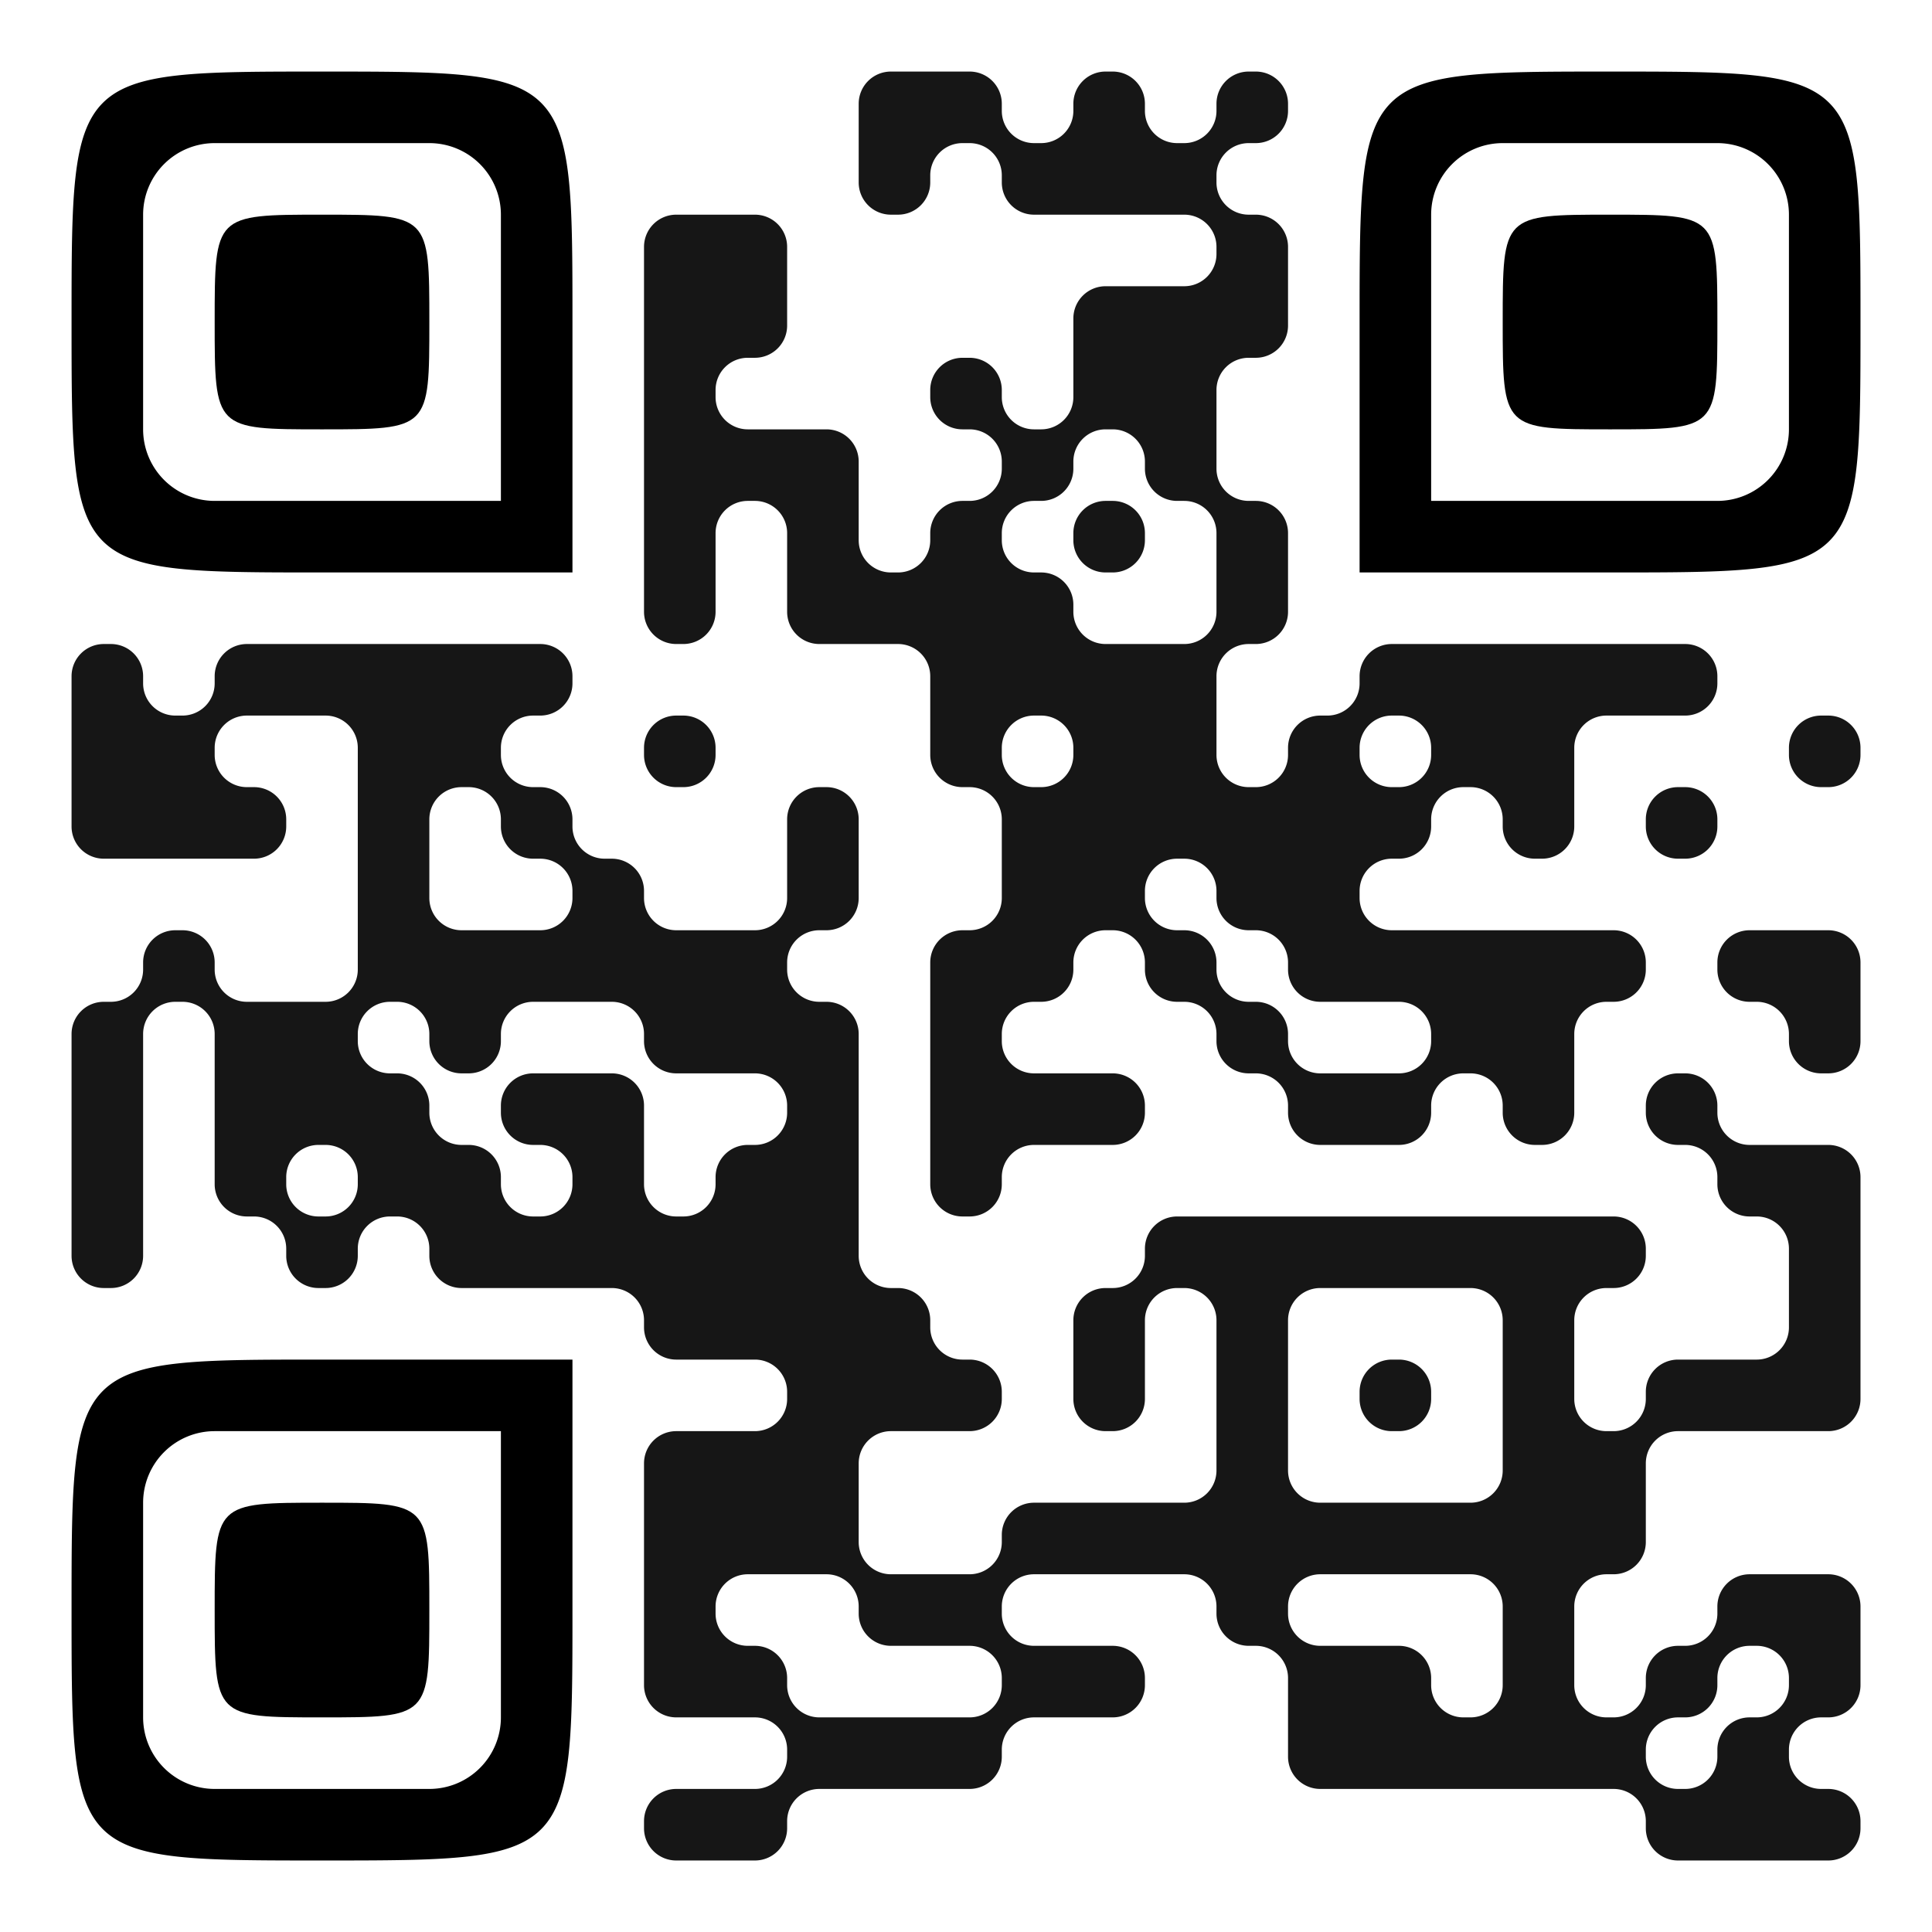 <?xml version="1.0" encoding="UTF-8"?>
<svg xmlns="http://www.w3.org/2000/svg" version="1.1" width="1024" height="1024" viewBox="0 0 500 500"><rect x="0" y="0" width="500" height="500" fill="#ffffff"/><g transform="scale(18.519)"><g transform="translate(1,1)"><g><g transform="translate(3.5,3.5)"><path fill-rule="evenodd" d="M-3.5 0C-3.5 3.5 -3.5 3.5 0 3.5L3.5 3.5L3.5 0C3.5 -3.5 3.5 -3.5 0 -3.5C-3.5 -3.5 -3.5 -3.5 -3.5 0ZM-2.5 0L-2.5 -1.5A1 1 0 0 1 -1.5 -2.5L1.5 -2.5A1 1 0 0 1 2.5 -1.5L2.5 2.5L-1.5 2.5A1 1 0 0 1 -2.5 1.5Z" fill="#000000"/><path fill-rule="evenodd" d="M-1.5 0C-1.5 1.5 -1.5 1.5 0 1.5C1.5 1.5 1.5 1.5 1.5 0C1.5 -1.5 1.5 -1.5 0 -1.5C-1.5 -1.5 -1.5 -1.5 -1.5 0Z" fill="#000000"/></g></g><g><g transform="translate(21.5,3.5)"><g transform="rotate(90)"><path fill-rule="evenodd" d="M-3.5 0C-3.5 3.5 -3.5 3.5 0 3.5L3.5 3.5L3.5 0C3.5 -3.5 3.5 -3.5 0 -3.5C-3.5 -3.5 -3.5 -3.5 -3.5 0ZM-2.5 0L-2.5 -1.5A1 1 0 0 1 -1.5 -2.5L1.5 -2.5A1 1 0 0 1 2.5 -1.5L2.5 2.5L-1.5 2.5A1 1 0 0 1 -2.5 1.5Z" fill="#000000"/><path fill-rule="evenodd" d="M-1.5 0C-1.5 1.5 -1.5 1.5 0 1.5C1.5 1.5 1.5 1.5 1.5 0C1.5 -1.5 1.5 -1.5 0 -1.5C-1.5 -1.5 -1.5 -1.5 -1.5 0Z" fill="#000000"/></g></g></g><g><g transform="translate(3.5,21.5)"><g transform="rotate(-90)"><path fill-rule="evenodd" d="M-3.5 0C-3.5 3.5 -3.5 3.5 0 3.5L3.5 3.5L3.5 0C3.5 -3.5 3.5 -3.5 0 -3.5C-3.5 -3.5 -3.5 -3.5 -3.5 0ZM-2.5 0L-2.5 -1.5A1 1 0 0 1 -1.5 -2.5L1.5 -2.5A1 1 0 0 1 2.5 -1.5L2.5 2.5L-1.5 2.5A1 1 0 0 1 -2.5 1.5Z" fill="#000000"/><path fill-rule="evenodd" d="M-1.5 0C-1.5 1.5 -1.5 1.5 0 1.5C1.5 1.5 1.5 1.5 1.5 0C1.5 -1.5 1.5 -1.5 0 -1.5C-1.5 -1.5 -1.5 -1.5 -1.5 0Z" fill="#000000"/></g></g></g><path fill-rule="evenodd" d="M11 0.45L11 1.55A0.45 0.45 0 0 0 11.45 2L11.55 2A0.45 0.45 0 0 0 12 1.55L12 1.45A0.45 0.45 0 0 1 12.45 1L12.55 1A0.45 0.45 0 0 1 13 1.45L13 1.55A0.45 0.45 0 0 0 13.45 2L15.55 2A0.45 0.45 0 0 1 16 2.45L16 2.55A0.45 0.45 0 0 1 15.55 3L14.45 3A0.45 0.45 0 0 0 14 3.45L14 4.55A0.45 0.45 0 0 1 13.55 5L13.45 5A0.45 0.45 0 0 1 13 4.55L13 4.45A0.45 0.45 0 0 0 12.55 4L12.45 4A0.45 0.45 0 0 0 12 4.45L12 4.55A0.45 0.45 0 0 0 12.45 5L12.55 5A0.45 0.45 0 0 1 13 5.45L13 5.55A0.45 0.45 0 0 1 12.55 6L12.45 6A0.45 0.45 0 0 0 12 6.45L12 6.55A0.45 0.45 0 0 1 11.55 7L11.45 7A0.45 0.45 0 0 1 11 6.55L11 5.45A0.45 0.45 0 0 0 10.55 5L9.45 5A0.45 0.45 0 0 1 9 4.55L9 4.45A0.45 0.45 0 0 1 9.45 4L9.55 4A0.45 0.45 0 0 0 10 3.55L10 2.45A0.45 0.45 0 0 0 9.55 2L8.45 2A0.45 0.45 0 0 0 8 2.45L8 7.55A0.45 0.45 0 0 0 8.45 8L8.55 8A0.45 0.45 0 0 0 9 7.55L9 6.45A0.45 0.45 0 0 1 9.45 6L9.55 6A0.45 0.45 0 0 1 10 6.45L10 7.55A0.45 0.45 0 0 0 10.45 8L11.55 8A0.45 0.45 0 0 1 12 8.45L12 9.55A0.45 0.45 0 0 0 12.45 10L12.55 10A0.45 0.45 0 0 1 13 10.45L13 11.55A0.45 0.45 0 0 1 12.55 12L12.45 12A0.45 0.45 0 0 0 12 12.45L12 15.55A0.45 0.45 0 0 0 12.45 16L12.55 16A0.45 0.45 0 0 0 13 15.55L13 15.45A0.45 0.45 0 0 1 13.45 15L14.55 15A0.45 0.45 0 0 0 15 14.55L15 14.45A0.45 0.45 0 0 0 14.55 14L13.45 14A0.45 0.45 0 0 1 13 13.55L13 13.45A0.45 0.45 0 0 1 13.45 13L13.55 13A0.45 0.45 0 0 0 14 12.55L14 12.45A0.45 0.45 0 0 1 14.45 12L14.55 12A0.45 0.45 0 0 1 15 12.45L15 12.55A0.45 0.45 0 0 0 15.45 13L15.55 13A0.45 0.45 0 0 1 16 13.45L16 13.55A0.45 0.45 0 0 0 16.45 14L16.55 14A0.45 0.45 0 0 1 17 14.45L17 14.55A0.45 0.45 0 0 0 17.45 15L18.55 15A0.45 0.45 0 0 0 19 14.55L19 14.45A0.45 0.45 0 0 1 19.45 14L19.55 14A0.45 0.45 0 0 1 20 14.45L20 14.55A0.45 0.45 0 0 0 20.45 15L20.55 15A0.45 0.45 0 0 0 21 14.55L21 13.45A0.45 0.45 0 0 1 21.45 13L21.55 13A0.45 0.45 0 0 0 22 12.55L22 12.45A0.45 0.45 0 0 0 21.55 12L18.45 12A0.45 0.45 0 0 1 18 11.55L18 11.45A0.45 0.45 0 0 1 18.45 11L18.55 11A0.45 0.45 0 0 0 19 10.55L19 10.45A0.45 0.45 0 0 1 19.45 10L19.55 10A0.45 0.45 0 0 1 20 10.45L20 10.55A0.45 0.45 0 0 0 20.45 11L20.55 11A0.45 0.45 0 0 0 21 10.55L21 9.45A0.45 0.45 0 0 1 21.45 9L22.55 9A0.45 0.45 0 0 0 23 8.55L23 8.45A0.45 0.45 0 0 0 22.55 8L18.45 8A0.45 0.45 0 0 0 18 8.45L18 8.55A0.45 0.45 0 0 1 17.55 9L17.45 9A0.45 0.45 0 0 0 17 9.45L17 9.55A0.45 0.45 0 0 1 16.55 10L16.45 10A0.45 0.45 0 0 1 16 9.55L16 8.45A0.45 0.45 0 0 1 16.45 8L16.55 8A0.45 0.45 0 0 0 17 7.55L17 6.45A0.45 0.45 0 0 0 16.55 6L16.45 6A0.45 0.45 0 0 1 16 5.55L16 4.45A0.45 0.45 0 0 1 16.45 4L16.55 4A0.45 0.45 0 0 0 17 3.55L17 2.45A0.45 0.45 0 0 0 16.55 2L16.45 2A0.45 0.45 0 0 1 16 1.55L16 1.45A0.45 0.45 0 0 1 16.45 1L16.55 1A0.45 0.45 0 0 0 17 0.55L17 0.45A0.45 0.45 0 0 0 16.55 0L16.45 0A0.45 0.45 0 0 0 16 0.45L16 0.55A0.45 0.45 0 0 1 15.55 1L15.45 1A0.45 0.45 0 0 1 15 0.55L15 0.45A0.45 0.45 0 0 0 14.55 0L14.45 0A0.45 0.45 0 0 0 14 0.45L14 0.55A0.45 0.45 0 0 1 13.55 1L13.45 1A0.45 0.45 0 0 1 13 0.55L13 0.45A0.45 0.45 0 0 0 12.55 0L11.45 0A0.45 0.45 0 0 0 11 0.45ZM14 5.45L14 5.55A0.45 0.45 0 0 1 13.55 6L13.45 6A0.45 0.45 0 0 0 13 6.45L13 6.55A0.45 0.45 0 0 0 13.45 7L13.55 7A0.45 0.45 0 0 1 14 7.45L14 7.55A0.45 0.45 0 0 0 14.45 8L15.55 8A0.45 0.45 0 0 0 16 7.55L16 6.45A0.45 0.45 0 0 0 15.55 6L15.45 6A0.45 0.45 0 0 1 15 5.55L15 5.45A0.45 0.45 0 0 0 14.55 5L14.45 5A0.45 0.45 0 0 0 14 5.45ZM14 6.45L14 6.55A0.45 0.45 0 0 0 14.45 7L14.55 7A0.45 0.45 0 0 0 15 6.55L15 6.45A0.45 0.45 0 0 0 14.55 6L14.45 6A0.45 0.45 0 0 0 14 6.45ZM0 8.45L0 10.55A0.45 0.45 0 0 0 0.45 11L2.55 11A0.45 0.45 0 0 0 3 10.55L3 10.45A0.45 0.45 0 0 0 2.55 10L2.45 10A0.45 0.45 0 0 1 2 9.55L2 9.45A0.45 0.45 0 0 1 2.45 9L3.55 9A0.45 0.45 0 0 1 4 9.45L4 12.55A0.45 0.45 0 0 1 3.55 13L2.45 13A0.45 0.45 0 0 1 2 12.55L2 12.45A0.45 0.45 0 0 0 1.55 12L1.45 12A0.45 0.45 0 0 0 1 12.45L1 12.55A0.45 0.45 0 0 1 0.55 13L0.45 13A0.45 0.45 0 0 0 0 13.45L0 16.55A0.45 0.45 0 0 0 0.45 17L0.55 17A0.45 0.45 0 0 0 1 16.55L1 13.45A0.45 0.45 0 0 1 1.45 13L1.55 13A0.45 0.45 0 0 1 2 13.45L2 15.55A0.45 0.45 0 0 0 2.45 16L2.55 16A0.45 0.45 0 0 1 3 16.45L3 16.55A0.45 0.45 0 0 0 3.45 17L3.55 17A0.45 0.45 0 0 0 4 16.55L4 16.45A0.45 0.45 0 0 1 4.45 16L4.55 16A0.45 0.45 0 0 1 5 16.45L5 16.55A0.45 0.45 0 0 0 5.45 17L7.55 17A0.45 0.45 0 0 1 8 17.45L8 17.55A0.45 0.45 0 0 0 8.45 18L9.55 18A0.45 0.45 0 0 1 10 18.45L10 18.55A0.45 0.45 0 0 1 9.55 19L8.45 19A0.45 0.45 0 0 0 8 19.45L8 22.55A0.45 0.45 0 0 0 8.45 23L9.55 23A0.45 0.45 0 0 1 10 23.45L10 23.55A0.45 0.45 0 0 1 9.55 24L8.45 24A0.45 0.45 0 0 0 8 24.45L8 24.55A0.45 0.45 0 0 0 8.45 25L9.55 25A0.45 0.45 0 0 0 10 24.55L10 24.45A0.45 0.45 0 0 1 10.45 24L12.55 24A0.45 0.45 0 0 0 13 23.55L13 23.45A0.45 0.45 0 0 1 13.45 23L14.55 23A0.45 0.45 0 0 0 15 22.55L15 22.45A0.45 0.45 0 0 0 14.55 22L13.45 22A0.45 0.45 0 0 1 13 21.55L13 21.45A0.45 0.45 0 0 1 13.45 21L15.55 21A0.45 0.45 0 0 1 16 21.45L16 21.55A0.45 0.45 0 0 0 16.45 22L16.55 22A0.45 0.45 0 0 1 17 22.45L17 23.55A0.45 0.45 0 0 0 17.45 24L21.55 24A0.45 0.45 0 0 1 22 24.45L22 24.55A0.45 0.45 0 0 0 22.45 25L24.55 25A0.45 0.45 0 0 0 25 24.55L25 24.45A0.45 0.45 0 0 0 24.55 24L24.45 24A0.45 0.45 0 0 1 24 23.55L24 23.45A0.45 0.45 0 0 1 24.45 23L24.55 23A0.45 0.45 0 0 0 25 22.55L25 21.45A0.45 0.45 0 0 0 24.55 21L23.45 21A0.45 0.45 0 0 0 23 21.45L23 21.55A0.45 0.45 0 0 1 22.55 22L22.45 22A0.45 0.45 0 0 0 22 22.45L22 22.55A0.45 0.45 0 0 1 21.55 23L21.45 23A0.45 0.45 0 0 1 21 22.55L21 21.45A0.45 0.45 0 0 1 21.45 21L21.55 21A0.45 0.45 0 0 0 22 20.55L22 19.45A0.45 0.45 0 0 1 22.45 19L24.55 19A0.45 0.45 0 0 0 25 18.55L25 15.45A0.45 0.45 0 0 0 24.55 15L23.45 15A0.45 0.45 0 0 1 23 14.55L23 14.45A0.45 0.45 0 0 0 22.55 14L22.45 14A0.45 0.45 0 0 0 22 14.45L22 14.55A0.45 0.45 0 0 0 22.45 15L22.55 15A0.45 0.45 0 0 1 23 15.45L23 15.55A0.45 0.45 0 0 0 23.45 16L23.55 16A0.45 0.45 0 0 1 24 16.45L24 17.55A0.45 0.45 0 0 1 23.55 18L22.45 18A0.45 0.45 0 0 0 22 18.45L22 18.55A0.45 0.45 0 0 1 21.55 19L21.45 19A0.45 0.45 0 0 1 21 18.55L21 17.45A0.45 0.45 0 0 1 21.45 17L21.55 17A0.45 0.45 0 0 0 22 16.55L22 16.45A0.45 0.45 0 0 0 21.55 16L15.45 16A0.45 0.45 0 0 0 15 16.45L15 16.55A0.45 0.45 0 0 1 14.55 17L14.45 17A0.45 0.45 0 0 0 14 17.45L14 18.55A0.45 0.45 0 0 0 14.45 19L14.55 19A0.45 0.45 0 0 0 15 18.55L15 17.45A0.45 0.45 0 0 1 15.45 17L15.55 17A0.45 0.45 0 0 1 16 17.45L16 19.55A0.45 0.45 0 0 1 15.55 20L13.45 20A0.45 0.45 0 0 0 13 20.45L13 20.55A0.45 0.45 0 0 1 12.55 21L11.45 21A0.45 0.45 0 0 1 11 20.55L11 19.45A0.45 0.45 0 0 1 11.45 19L12.55 19A0.45 0.45 0 0 0 13 18.55L13 18.45A0.45 0.45 0 0 0 12.55 18L12.45 18A0.45 0.45 0 0 1 12 17.55L12 17.45A0.45 0.45 0 0 0 11.55 17L11.45 17A0.45 0.45 0 0 1 11 16.55L11 13.45A0.45 0.45 0 0 0 10.55 13L10.45 13A0.45 0.45 0 0 1 10 12.55L10 12.45A0.45 0.45 0 0 1 10.45 12L10.55 12A0.45 0.45 0 0 0 11 11.55L11 10.45A0.45 0.45 0 0 0 10.55 10L10.45 10A0.45 0.45 0 0 0 10 10.45L10 11.55A0.45 0.45 0 0 1 9.55 12L8.45 12A0.45 0.45 0 0 1 8 11.55L8 11.45A0.45 0.45 0 0 0 7.55 11L7.45 11A0.45 0.45 0 0 1 7 10.55L7 10.45A0.45 0.45 0 0 0 6.55 10L6.45 10A0.45 0.45 0 0 1 6 9.55L6 9.45A0.45 0.45 0 0 1 6.45 9L6.55 9A0.45 0.45 0 0 0 7 8.55L7 8.45A0.45 0.45 0 0 0 6.55 8L2.45 8A0.45 0.45 0 0 0 2 8.45L2 8.55A0.45 0.45 0 0 1 1.55 9L1.45 9A0.45 0.45 0 0 1 1 8.55L1 8.45A0.45 0.45 0 0 0 0.55 8L0.45 8A0.45 0.45 0 0 0 0 8.45ZM8 9.45L8 9.55A0.45 0.45 0 0 0 8.45 10L8.55 10A0.45 0.45 0 0 0 9 9.55L9 9.45A0.45 0.45 0 0 0 8.55 9L8.45 9A0.45 0.45 0 0 0 8 9.45ZM13 9.45L13 9.55A0.45 0.45 0 0 0 13.45 10L13.55 10A0.45 0.45 0 0 0 14 9.55L14 9.45A0.45 0.45 0 0 0 13.55 9L13.45 9A0.45 0.45 0 0 0 13 9.45ZM18 9.45L18 9.55A0.45 0.45 0 0 0 18.45 10L18.55 10A0.45 0.45 0 0 0 19 9.55L19 9.45A0.45 0.45 0 0 0 18.55 9L18.45 9A0.45 0.45 0 0 0 18 9.45ZM24 9.45L24 9.55A0.45 0.45 0 0 0 24.45 10L24.55 10A0.45 0.45 0 0 0 25 9.55L25 9.45A0.45 0.45 0 0 0 24.55 9L24.45 9A0.45 0.45 0 0 0 24 9.45ZM5 10.45L5 11.55A0.45 0.45 0 0 0 5.45 12L6.55 12A0.45 0.45 0 0 0 7 11.55L7 11.45A0.45 0.45 0 0 0 6.55 11L6.45 11A0.45 0.45 0 0 1 6 10.55L6 10.45A0.45 0.45 0 0 0 5.55 10L5.45 10A0.45 0.45 0 0 0 5 10.45ZM22 10.45L22 10.55A0.45 0.45 0 0 0 22.45 11L22.55 11A0.45 0.45 0 0 0 23 10.55L23 10.45A0.45 0.45 0 0 0 22.55 10L22.45 10A0.45 0.45 0 0 0 22 10.45ZM15 11.45L15 11.55A0.45 0.45 0 0 0 15.45 12L15.55 12A0.45 0.45 0 0 1 16 12.45L16 12.55A0.45 0.45 0 0 0 16.45 13L16.55 13A0.45 0.45 0 0 1 17 13.45L17 13.55A0.45 0.45 0 0 0 17.45 14L18.55 14A0.45 0.45 0 0 0 19 13.55L19 13.45A0.45 0.45 0 0 0 18.55 13L17.45 13A0.45 0.45 0 0 1 17 12.55L17 12.45A0.45 0.45 0 0 0 16.55 12L16.45 12A0.45 0.45 0 0 1 16 11.55L16 11.45A0.45 0.45 0 0 0 15.55 11L15.45 11A0.45 0.45 0 0 0 15 11.45ZM23 12.45L23 12.55A0.45 0.45 0 0 0 23.45 13L23.55 13A0.45 0.45 0 0 1 24 13.45L24 13.55A0.45 0.45 0 0 0 24.45 14L24.55 14A0.45 0.45 0 0 0 25 13.55L25 12.45A0.45 0.45 0 0 0 24.55 12L23.45 12A0.45 0.45 0 0 0 23 12.45ZM4 13.45L4 13.55A0.45 0.45 0 0 0 4.45 14L4.55 14A0.45 0.45 0 0 1 5 14.45L5 14.55A0.45 0.45 0 0 0 5.45 15L5.55 15A0.45 0.45 0 0 1 6 15.45L6 15.55A0.45 0.45 0 0 0 6.45 16L6.55 16A0.45 0.45 0 0 0 7 15.55L7 15.45A0.45 0.45 0 0 0 6.55 15L6.45 15A0.45 0.45 0 0 1 6 14.55L6 14.45A0.45 0.45 0 0 1 6.45 14L7.55 14A0.45 0.45 0 0 1 8 14.45L8 15.55A0.45 0.45 0 0 0 8.45 16L8.55 16A0.45 0.45 0 0 0 9 15.55L9 15.45A0.45 0.45 0 0 1 9.45 15L9.55 15A0.45 0.45 0 0 0 10 14.55L10 14.45A0.45 0.45 0 0 0 9.55 14L8.45 14A0.45 0.45 0 0 1 8 13.55L8 13.45A0.45 0.45 0 0 0 7.55 13L6.45 13A0.45 0.45 0 0 0 6 13.45L6 13.55A0.45 0.45 0 0 1 5.55 14L5.45 14A0.45 0.45 0 0 1 5 13.55L5 13.45A0.45 0.45 0 0 0 4.55 13L4.45 13A0.45 0.45 0 0 0 4 13.45ZM3 15.45L3 15.55A0.45 0.45 0 0 0 3.45 16L3.55 16A0.45 0.45 0 0 0 4 15.55L4 15.45A0.45 0.45 0 0 0 3.55 15L3.45 15A0.45 0.45 0 0 0 3 15.45ZM17 17.45L17 19.55A0.45 0.45 0 0 0 17.45 20L19.55 20A0.45 0.45 0 0 0 20 19.55L20 17.45A0.45 0.45 0 0 0 19.55 17L17.45 17A0.45 0.45 0 0 0 17 17.45ZM18 18.45L18 18.55A0.45 0.45 0 0 0 18.45 19L18.55 19A0.45 0.45 0 0 0 19 18.55L19 18.45A0.45 0.45 0 0 0 18.55 18L18.45 18A0.45 0.45 0 0 0 18 18.45ZM9 21.45L9 21.55A0.45 0.45 0 0 0 9.45 22L9.55 22A0.45 0.45 0 0 1 10 22.45L10 22.55A0.45 0.45 0 0 0 10.45 23L12.55 23A0.45 0.45 0 0 0 13 22.55L13 22.45A0.45 0.45 0 0 0 12.55 22L11.45 22A0.45 0.45 0 0 1 11 21.55L11 21.45A0.45 0.45 0 0 0 10.55 21L9.45 21A0.45 0.45 0 0 0 9 21.45ZM17 21.45L17 21.55A0.45 0.45 0 0 0 17.45 22L18.55 22A0.45 0.45 0 0 1 19 22.45L19 22.55A0.45 0.45 0 0 0 19.45 23L19.55 23A0.45 0.45 0 0 0 20 22.55L20 21.45A0.45 0.45 0 0 0 19.55 21L17.45 21A0.45 0.45 0 0 0 17 21.45ZM23 22.45L23 22.55A0.45 0.45 0 0 1 22.55 23L22.45 23A0.45 0.45 0 0 0 22 23.45L22 23.55A0.45 0.45 0 0 0 22.45 24L22.55 24A0.45 0.45 0 0 0 23 23.55L23 23.45A0.45 0.45 0 0 1 23.45 23L23.55 23A0.45 0.45 0 0 0 24 22.55L24 22.45A0.45 0.45 0 0 0 23.55 22L23.45 22A0.45 0.45 0 0 0 23 22.45Z" fill="#161616"/></g></g></svg>
